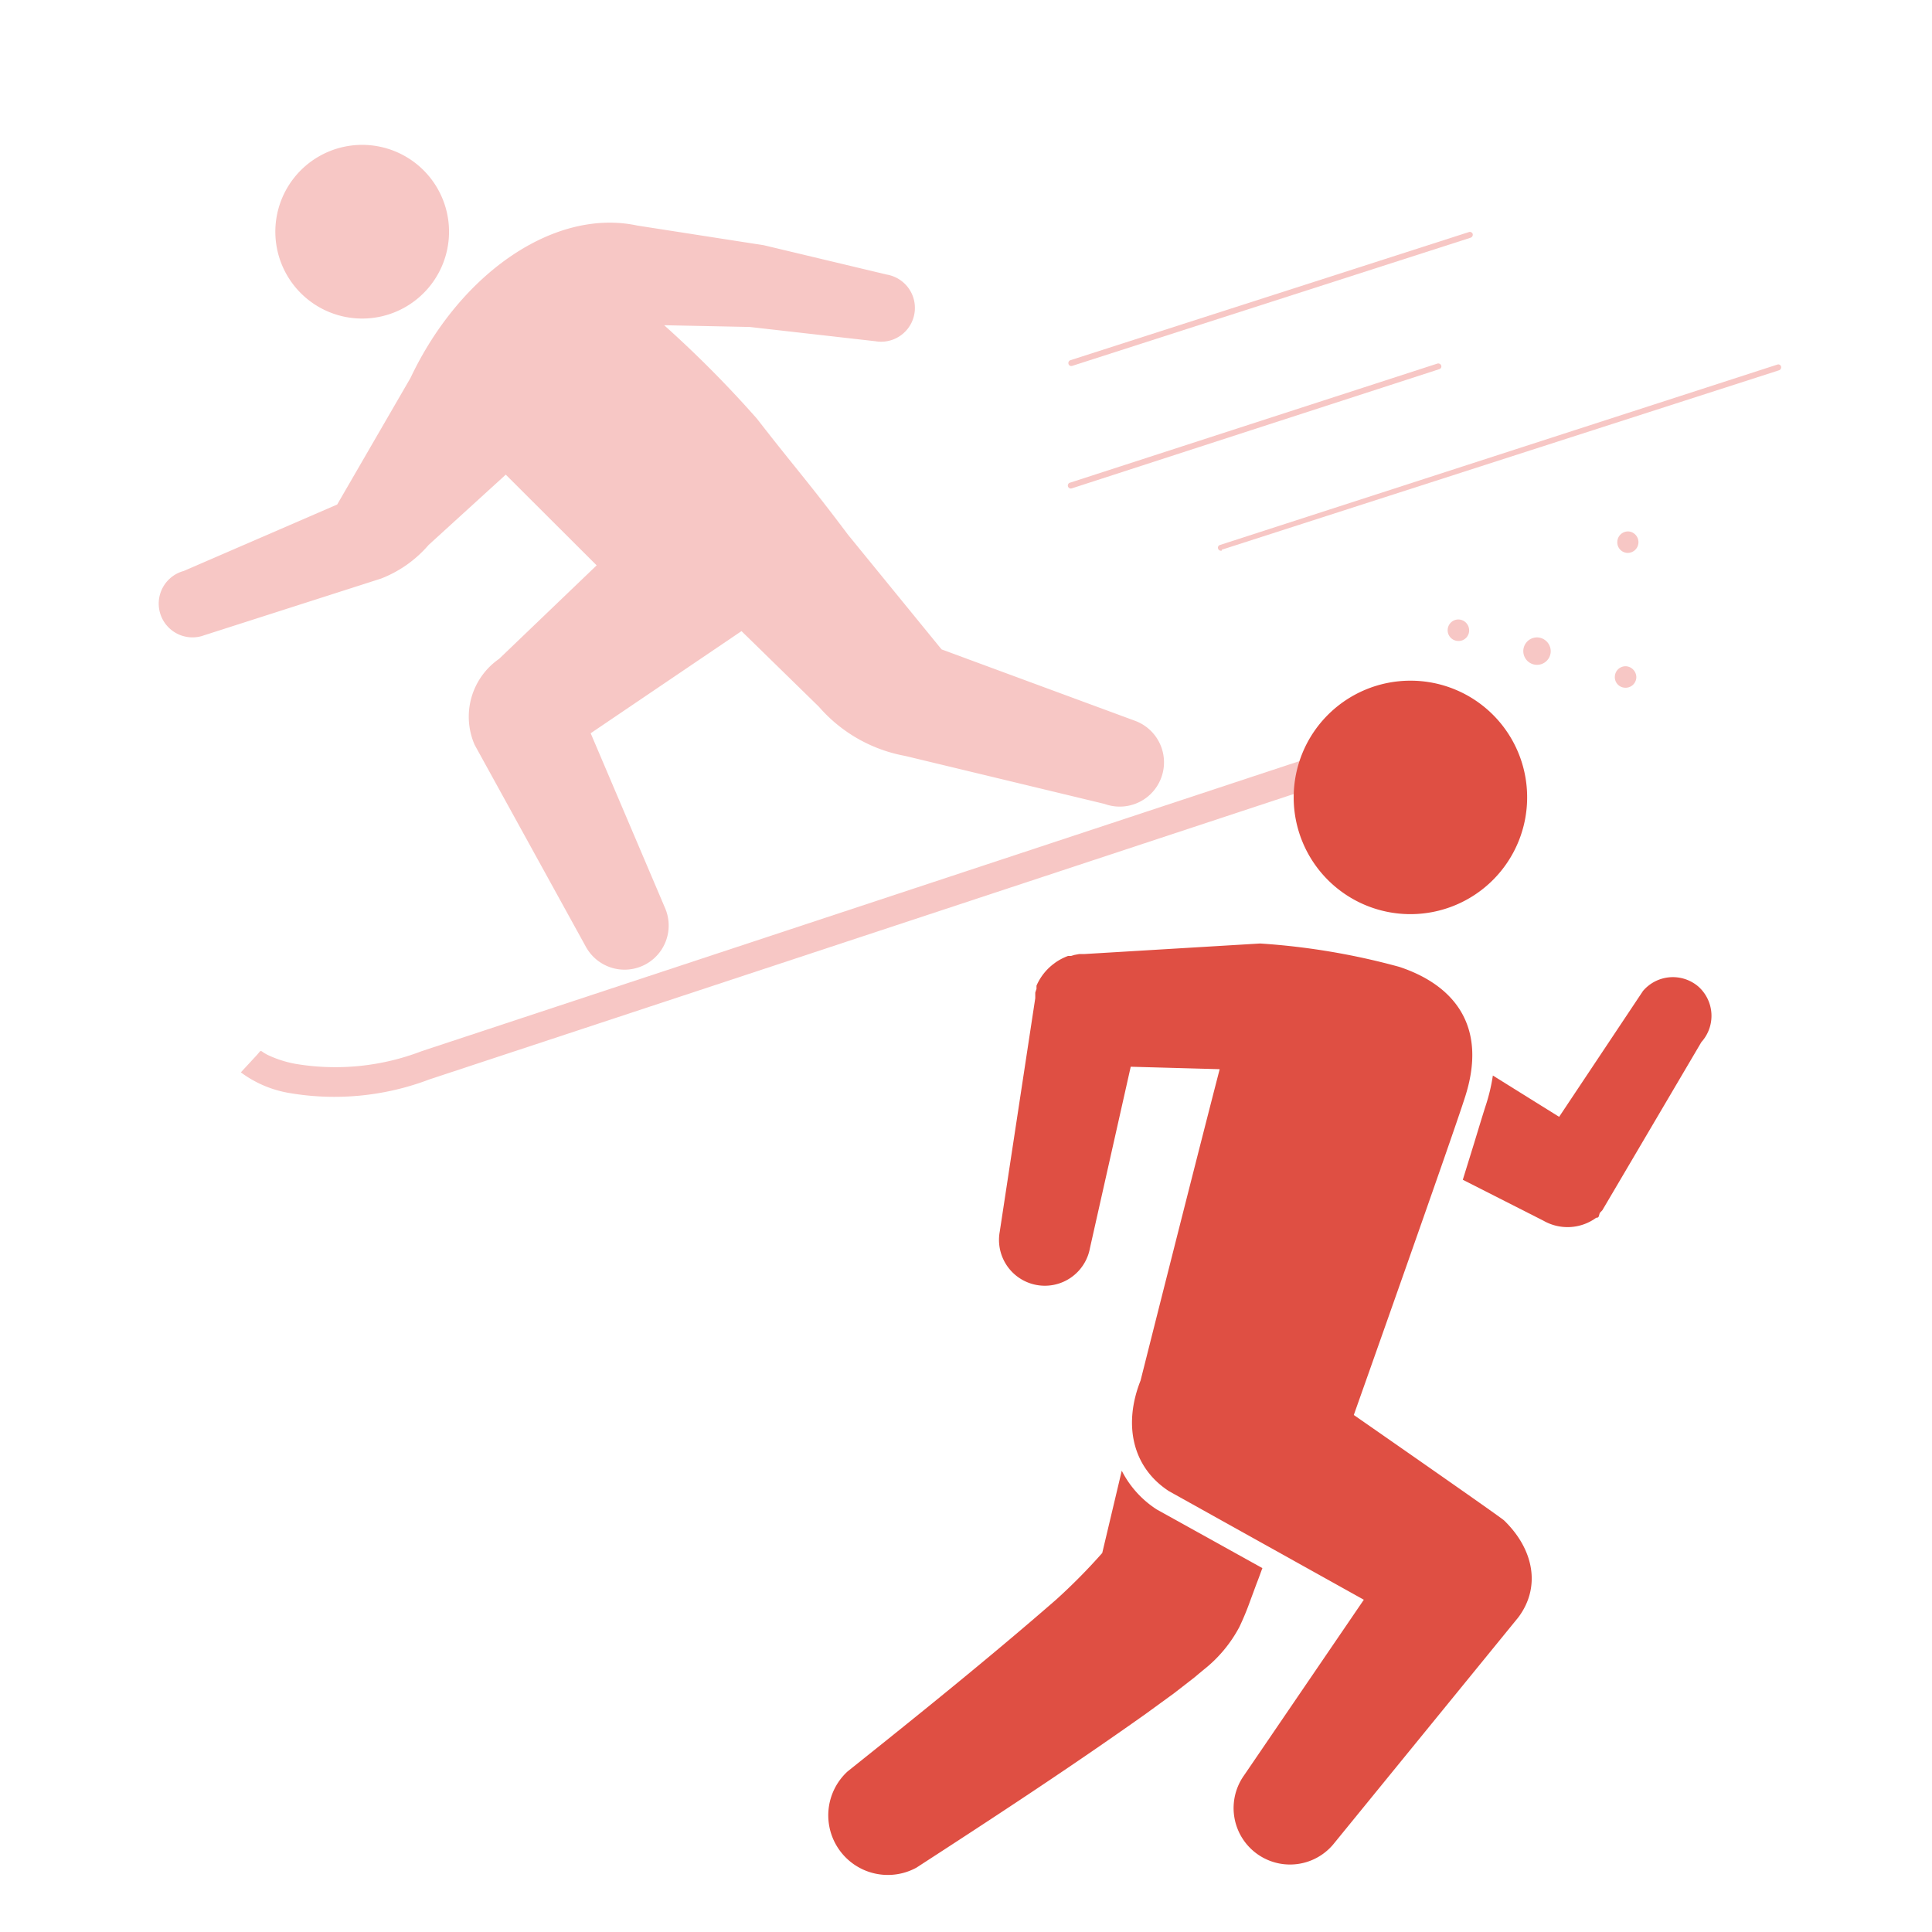 <svg xmlns="http://www.w3.org/2000/svg" viewBox="0 0 109.9 109.9"><defs><style>.cls-1{fill:#fff;}.cls-2{fill:#f7c7c5;}.cls-3{fill:#df4f43;}</style></defs><g id="レイヤー_2" data-name="レイヤー 2"><g id="レイヤー_1-2" data-name="レイヤー 1"><rect class="cls-1" width="109.9" height="109.9"/><path class="cls-2" d="M24.92,10.78A4.94,4.94,0,1,0,23,17.5,4.94,4.94,0,0,0,24.92,10.78Z"/><path class="cls-2" d="M77.08,42.25,24,59.79a13.7,13.7,0,0,1-7.17.73A6.35,6.35,0,0,1,15.21,60a2.76,2.76,0,0,1-.34-.21l-.07,0h0l-.26.31.27-.31h0l-.26.31.27-.31L13.7,61a6.38,6.38,0,0,0,2.73,1.17,15.21,15.21,0,0,0,8-.77L77.61,43.84Z"/><path class="cls-2" d="M64.56,41l-11-4.06-5.32-6.52c-2.25-3-3-3.79-5.18-6.6a63.24,63.24,0,0,0-5.28-5.32l4.87.1,7.14.81a1.92,1.92,0,1,0,.66-3.79l-7-1.67-7.2-1.12c-4.68-1-10.06,2.67-12.9,8.67L19.18,28.7l-8.73,3.78a1.92,1.92,0,0,0,1,3.71l10.23-3.28A6.81,6.81,0,0,0,24.38,31l4.39-4,5.17,5.16-5.55,5.32A4,4,0,0,0,27,42.37l6.34,11.51a2.51,2.51,0,0,0,4.49-2.23L33.6,41.71l8.58-5.81,4.4,4.3A8.53,8.53,0,0,0,51.49,43l11.34,2.73A2.51,2.51,0,0,0,64.56,41Z"/><path class="cls-2" d="M69.5,31.27l31.71-10.21a.18.18,0,0,0,.1-.22.16.16,0,0,0-.21-.1L69.4,31a.16.16,0,0,0-.11.21.17.17,0,0,0,.21.11"/><path class="cls-2" d="M61,20.81l22.66-7.29a.18.18,0,0,0,.11-.22.17.17,0,0,0-.21-.1L60.89,20.49a.17.17,0,0,0-.11.21.16.16,0,0,0,.21.11"/><path class="cls-2" d="M61,27.77,81.87,21a.16.16,0,0,0,.11-.21.18.18,0,0,0-.21-.11L60.89,27.45a.17.17,0,1,0,.1.32"/><path class="cls-2" d="M87.48,36.26a.79.79,0,0,1,.73.83.78.78,0,1,1-.73-.83Z"/><path class="cls-2" d="M92.51,37.9a.63.63,0,0,1,.57.65.61.61,0,0,1-.65.57.6.6,0,0,1-.57-.65A.61.61,0,0,1,92.51,37.9Z"/><path class="cls-2" d="M83,35.24a.62.62,0,0,1,.57.65.6.6,0,0,1-.65.57.61.61,0,0,1-.57-.65A.61.61,0,0,1,83,35.24Z"/><path class="cls-2" d="M92.63,30.23a.61.61,0,1,1-.08,1.22A.6.6,0,0,1,92,30.8.61.61,0,0,1,92.63,30.23Z"/><path class="cls-2" d="M83.63,40.32a.61.61,0,1,1-.65.57A.61.61,0,0,1,83.63,40.32Z"/><path class="cls-2" d="M78.51,39.21a.83.83,0,0,1-.11,1.65.83.83,0,1,1,.11-1.65Z"/><path class="cls-3" d="M96.61,56.12a2.23,2.23,0,0,0-3.15.25l-4.77,7.16-3.77-2.35a10.29,10.29,0,0,1-.42,1.75c-.15.47-.37,1.19-.64,2.08l-.65,2.1,4.59,2.33h0a2.76,2.76,0,0,0,3-.17l.07,0,.07-.06L91,69s0,0,0,0l.15-.16h0l5.63-9.56A2.23,2.23,0,0,0,96.61,56.12Z"/><path class="cls-3" d="M86.87,45.36a6.64,6.64,0,1,1-6.64-6.64A6.63,6.63,0,0,1,86.87,45.36Z"/><path class="cls-3" d="M70.5,92.55a15.69,15.69,0,0,0,.61-1.47l.37-1c.12-.3.22-.59.33-.88l-6-3.33,0,0a5.68,5.68,0,0,1-2-2.21l-1.11,4.68A33.17,33.17,0,0,1,60.07,91c-3.8,3.31-7.84,6.56-11.86,9.77a3.39,3.39,0,0,0,3.92,5.47c4.38-2.84,8.72-5.68,13.06-8.76l1.58-1.15.8-.62.41-.32.2-.17.29-.24A7.67,7.67,0,0,0,70.5,92.55Z"/><path class="cls-3" d="M85.56,86.49c-.19-.19-8.55-6-8.55-6s5.61-15.83,6.3-18C84.7,58.3,82.62,56,79.6,55a39.57,39.57,0,0,0-7.92-1.33l-10,.6h0l-.29,0h0l-.27.05h0l-.2.06-.1,0-.07,0a3.18,3.18,0,0,0-.71.37l0,0-.08.06a3.1,3.1,0,0,0-1,1.26l0,.1,0,.09a1.72,1.72,0,0,0-.07.21s0,0,0,.06,0,.17,0,.25h0L56.87,70.06A2.58,2.58,0,0,0,62,71l2.32-10.32,5.06.14c-1.53,5.92-4.5,17.71-4.5,17.71-1,2.52-.46,4.94,1.61,6.29L77.58,91,70.76,101a3.21,3.21,0,0,0,5.15,3.83L86.37,92C87.67,90.26,87.24,88.12,85.56,86.49Z"/></g></g></svg>